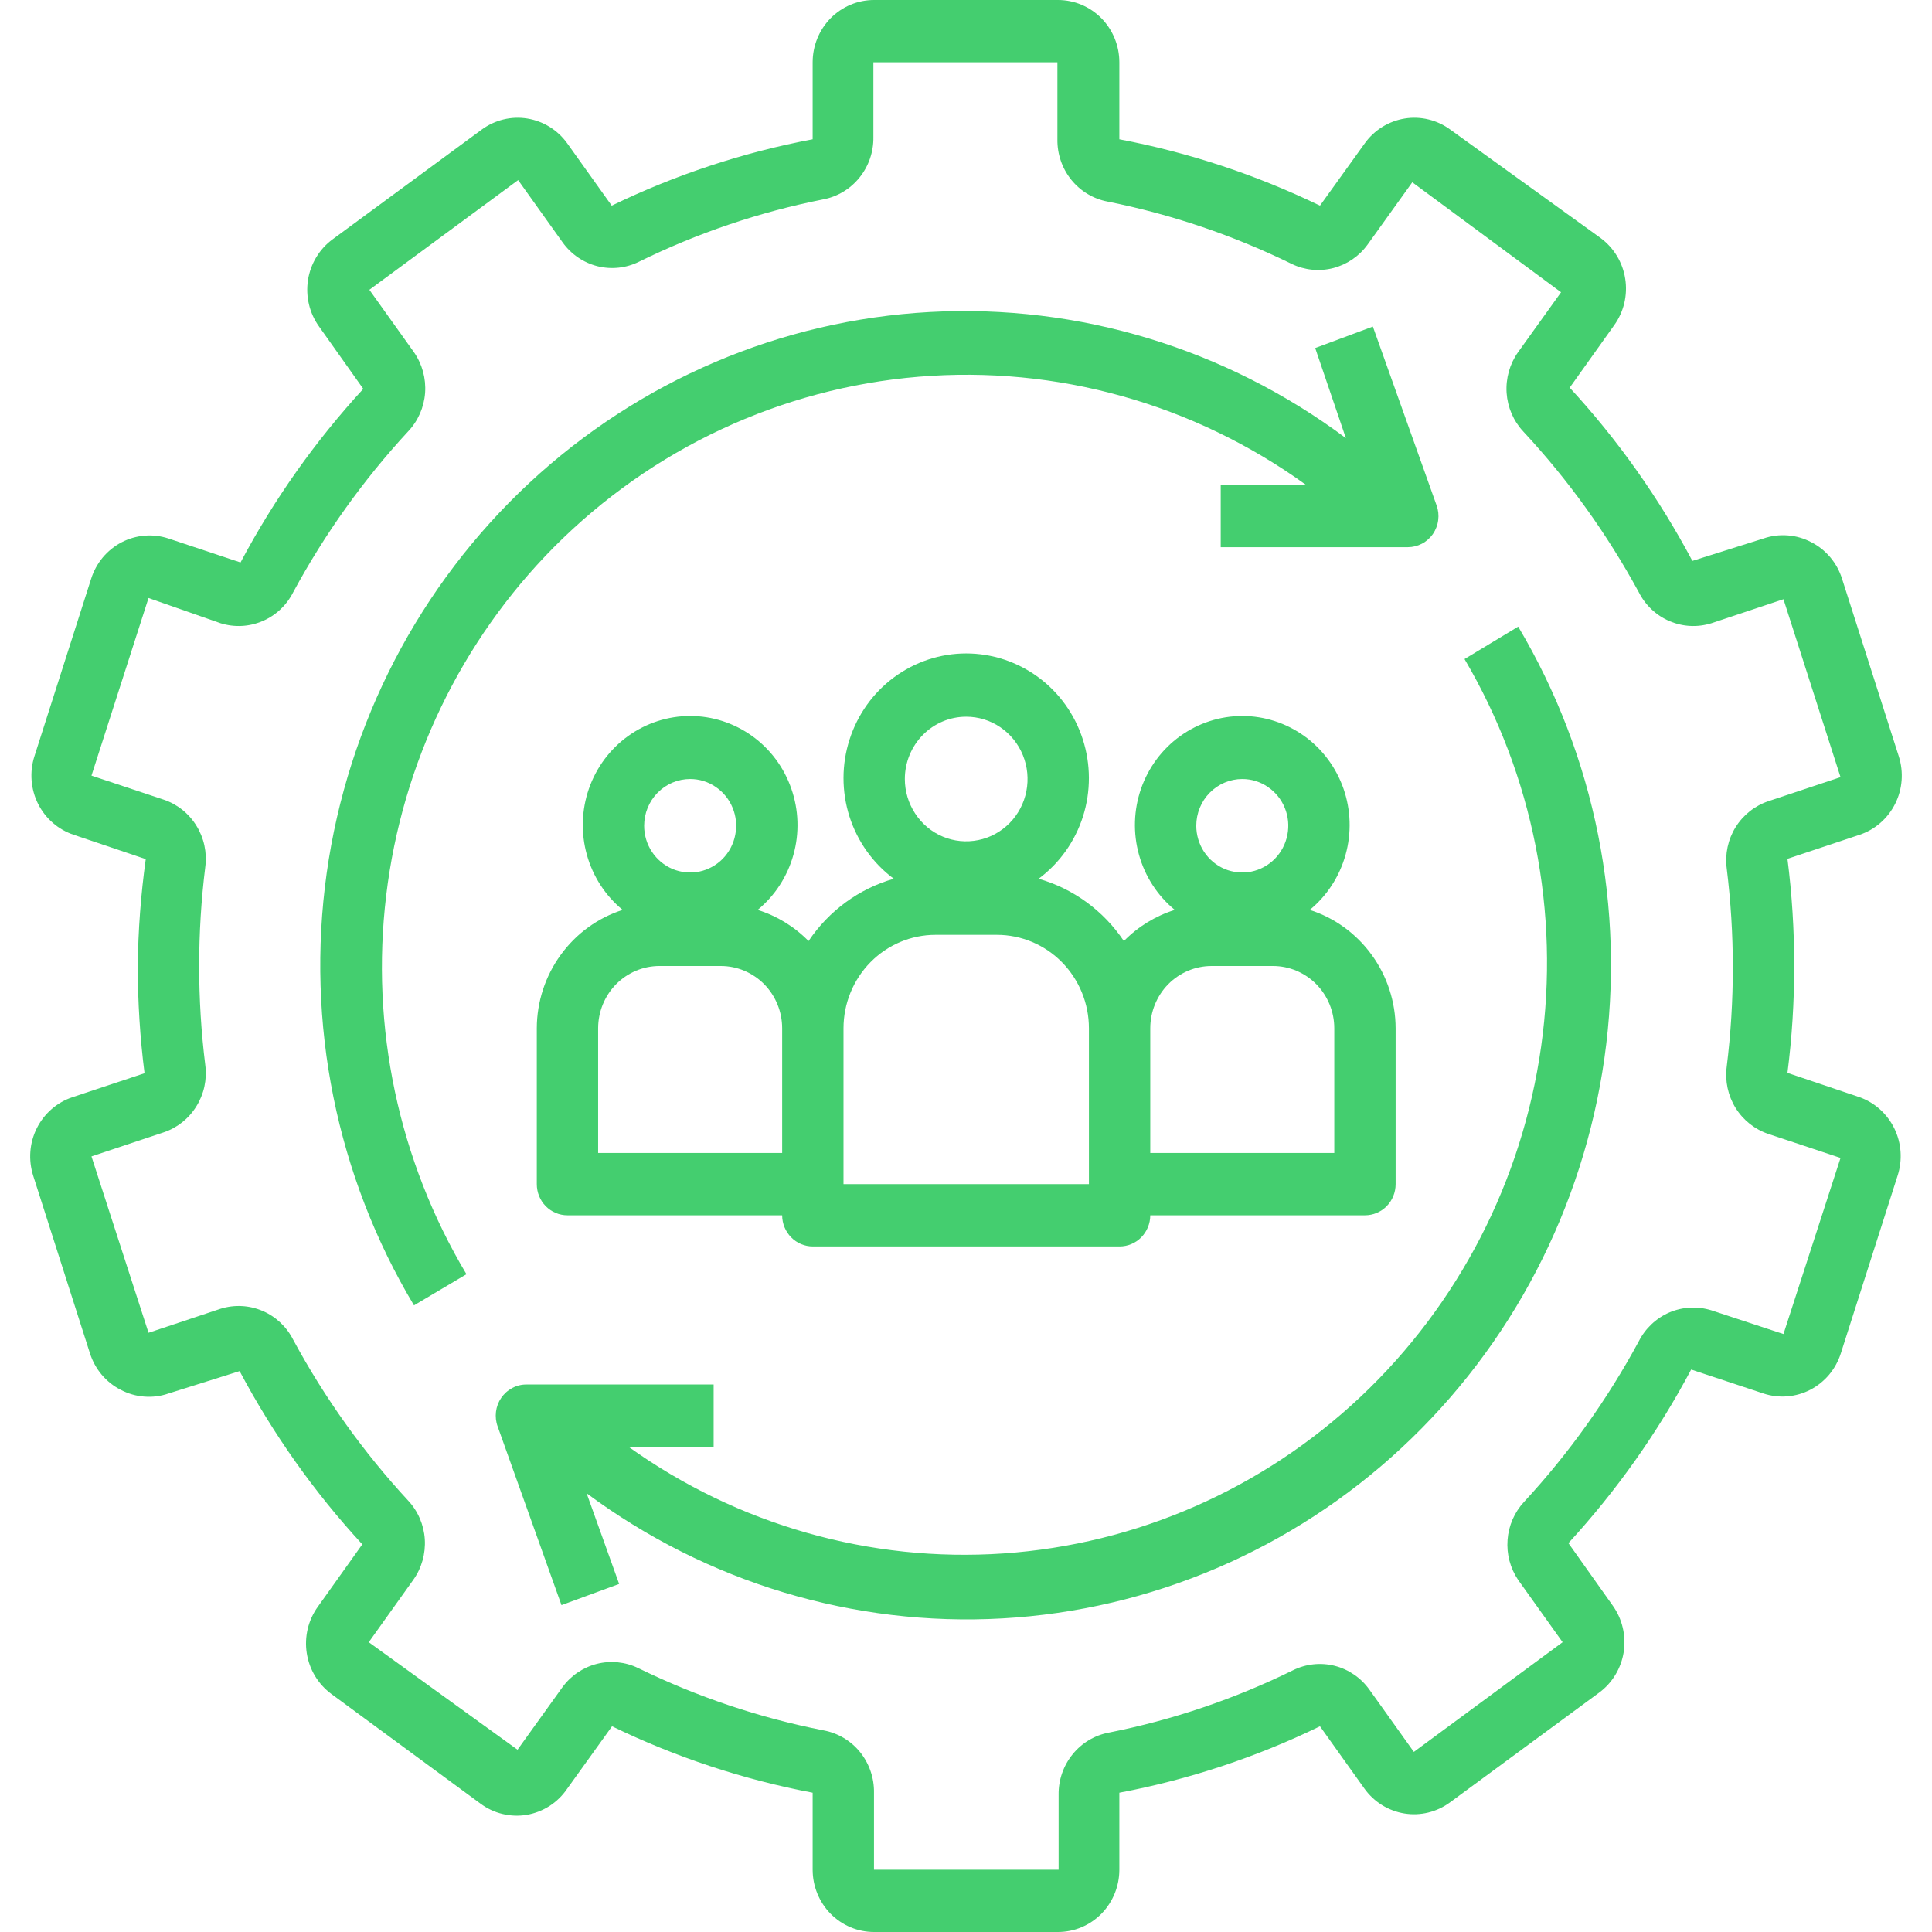 <svg width="32" height="32" viewBox="0 0 32 32" fill="none" xmlns="http://www.w3.org/2000/svg">
<path d="M30.8 18.173L29.606 17.77C29.681 17.183 29.718 16.592 29.718 16C29.718 15.406 29.681 14.813 29.606 14.225L30.8 13.827C31.056 13.742 31.268 13.557 31.39 13.313C31.512 13.07 31.533 12.787 31.45 12.527L30.51 9.585C30.469 9.455 30.403 9.335 30.316 9.231C30.228 9.127 30.122 9.042 30.002 8.981C29.881 8.917 29.748 8.878 29.612 8.868C29.476 8.857 29.339 8.874 29.209 8.919L28.031 9.29C27.478 8.249 26.795 7.284 25.999 6.421L26.735 5.388C26.814 5.279 26.871 5.154 26.903 5.022C26.934 4.89 26.94 4.753 26.919 4.619C26.898 4.484 26.852 4.356 26.782 4.24C26.712 4.124 26.62 4.023 26.512 3.943L24.022 2.147C23.805 1.987 23.533 1.92 23.267 1.963C23.002 2.006 22.763 2.153 22.605 2.374L21.863 3.406C20.807 2.895 19.69 2.525 18.54 2.307V1.032C18.54 0.758 18.433 0.496 18.243 0.302C18.052 0.109 17.794 0 17.524 0H14.476C14.206 0 13.948 0.109 13.757 0.302C13.567 0.496 13.46 0.758 13.46 1.032V2.307C12.308 2.524 11.189 2.894 10.132 3.406L9.395 2.374C9.237 2.153 8.998 2.006 8.733 1.963C8.467 1.92 8.195 1.987 7.978 2.147L5.509 3.964C5.4 4.044 5.309 4.144 5.239 4.26C5.169 4.376 5.122 4.505 5.101 4.639C5.081 4.774 5.086 4.911 5.118 5.043C5.149 5.175 5.206 5.299 5.285 5.409L6.017 6.441C5.221 7.307 4.537 8.273 3.984 9.316L2.79 8.919C2.663 8.877 2.529 8.861 2.396 8.872C2.263 8.883 2.133 8.92 2.014 8.982C1.895 9.044 1.79 9.129 1.703 9.232C1.617 9.336 1.551 9.455 1.51 9.585L0.57 12.527C0.487 12.787 0.509 13.07 0.63 13.313C0.752 13.557 0.965 13.742 1.221 13.827L2.414 14.23C2.333 14.816 2.288 15.408 2.282 16C2.282 16.594 2.319 17.187 2.394 17.776L1.2 18.173C0.944 18.258 0.732 18.443 0.61 18.686C0.488 18.93 0.467 19.213 0.55 19.474L1.49 22.416C1.531 22.545 1.597 22.665 1.684 22.769C1.772 22.873 1.878 22.958 1.998 23.019C2.119 23.083 2.252 23.122 2.388 23.132C2.524 23.143 2.661 23.126 2.79 23.081L3.969 22.71C4.522 23.751 5.205 24.716 6.001 25.579L5.265 26.612C5.186 26.721 5.129 26.846 5.097 26.978C5.066 27.11 5.06 27.247 5.081 27.381C5.102 27.516 5.148 27.644 5.218 27.76C5.288 27.876 5.38 27.977 5.488 28.057L7.957 29.873C8.067 29.955 8.192 30.014 8.324 30.045C8.457 30.077 8.594 30.082 8.728 30.059C8.862 30.035 8.99 29.985 9.105 29.911C9.219 29.837 9.318 29.74 9.395 29.626L10.137 28.593C11.193 29.105 12.31 29.475 13.46 29.693V30.968C13.46 31.241 13.567 31.504 13.757 31.698C13.948 31.891 14.206 32 14.476 32H17.524C17.794 32 18.052 31.891 18.243 31.698C18.433 31.504 18.54 31.241 18.54 30.968V29.693C19.69 29.476 20.808 29.106 21.863 28.593L22.6 29.626C22.758 29.847 22.997 29.994 23.262 30.037C23.528 30.08 23.799 30.013 24.017 29.853L26.486 28.036C26.595 27.956 26.686 27.856 26.756 27.74C26.826 27.624 26.873 27.495 26.894 27.361C26.914 27.226 26.909 27.089 26.877 26.957C26.846 26.825 26.789 26.701 26.71 26.591L25.978 25.559C26.774 24.693 27.457 23.727 28.011 22.684L29.209 23.081C29.337 23.123 29.471 23.139 29.604 23.128C29.737 23.117 29.867 23.08 29.986 23.018C30.105 22.956 30.21 22.871 30.297 22.768C30.383 22.664 30.449 22.545 30.49 22.416L31.43 19.474C31.514 19.216 31.495 18.935 31.377 18.692C31.259 18.449 31.052 18.262 30.8 18.173ZM29.54 22.096L28.346 21.703C28.117 21.632 27.872 21.644 27.651 21.738C27.431 21.833 27.251 22.003 27.142 22.219C26.621 23.183 25.983 24.076 25.242 24.877C25.083 25.049 24.987 25.271 24.97 25.505C24.952 25.74 25.014 25.974 25.145 26.168L25.882 27.2L23.418 29.017L22.681 27.985C22.541 27.789 22.337 27.65 22.106 27.591C21.874 27.533 21.63 27.559 21.416 27.665C20.448 28.141 19.423 28.488 18.368 28.697C18.131 28.741 17.917 28.869 17.765 29.058C17.612 29.247 17.53 29.485 17.534 29.729V30.968H14.476V29.693C14.48 29.448 14.398 29.211 14.246 29.021C14.093 28.832 13.879 28.705 13.643 28.661C12.579 28.453 11.545 28.105 10.569 27.628C10.356 27.525 10.114 27.501 9.885 27.559C9.656 27.618 9.454 27.755 9.314 27.948L8.572 28.981L6.108 27.2L6.845 26.168C6.984 25.973 7.051 25.734 7.036 25.494C7.02 25.253 6.922 25.026 6.758 24.852C6.017 24.05 5.379 23.157 4.858 22.194C4.749 21.977 4.569 21.807 4.349 21.713C4.128 21.618 3.883 21.606 3.654 21.677L2.46 22.075L1.515 19.154L2.709 18.756C2.934 18.681 3.126 18.529 3.252 18.325C3.379 18.122 3.431 17.88 3.4 17.641C3.265 16.551 3.265 15.449 3.4 14.359C3.431 14.12 3.379 13.878 3.252 13.675C3.126 13.471 2.934 13.319 2.709 13.244L1.515 12.847L2.46 9.905L3.654 10.323C3.883 10.394 4.128 10.382 4.349 10.287C4.569 10.193 4.749 10.023 4.858 9.806C5.379 8.843 6.017 7.95 6.758 7.148C6.923 6.975 7.023 6.748 7.041 6.508C7.058 6.268 6.993 6.029 6.855 5.832L6.118 4.8L8.582 2.983L9.319 4.015C9.459 4.211 9.663 4.35 9.894 4.409C10.126 4.467 10.37 4.441 10.584 4.335C11.552 3.859 12.577 3.512 13.632 3.303C13.869 3.259 14.083 3.131 14.235 2.942C14.388 2.753 14.47 2.515 14.466 2.271V1.032H17.514V2.307C17.51 2.552 17.592 2.789 17.744 2.978C17.897 3.167 18.11 3.295 18.347 3.339C19.403 3.55 20.427 3.897 21.396 4.372C21.609 4.475 21.851 4.499 22.08 4.441C22.309 4.382 22.511 4.245 22.651 4.052L23.392 3.019L25.856 4.841L25.145 5.832C25.006 6.027 24.939 6.266 24.954 6.506C24.97 6.747 25.068 6.974 25.231 7.148C25.976 7.949 26.618 8.842 27.142 9.806C27.251 10.023 27.431 10.193 27.651 10.287C27.872 10.382 28.117 10.394 28.346 10.323L29.54 9.925L30.485 12.872L29.291 13.27C29.066 13.345 28.874 13.497 28.747 13.701C28.621 13.904 28.569 14.146 28.6 14.384C28.735 15.474 28.735 16.577 28.6 17.667C28.569 17.906 28.621 18.148 28.747 18.351C28.874 18.555 29.066 18.707 29.291 18.782L30.485 19.179L29.54 22.096Z" fill="#44CE6F"/>
<path d="M9.174 9.063C10.798 7.429 12.938 6.429 15.217 6.24C17.496 6.051 19.767 6.685 21.631 8.031H20.219V9.063H23.318C23.399 9.063 23.48 9.043 23.552 9.005C23.625 8.967 23.687 8.911 23.734 8.844C23.78 8.776 23.811 8.697 23.821 8.615C23.832 8.533 23.823 8.45 23.795 8.372L22.739 5.409L21.784 5.765L22.292 7.257C20.301 5.771 17.865 5.033 15.399 5.168C12.932 5.303 10.588 6.304 8.767 7.999C6.946 9.694 5.76 11.978 5.411 14.462C5.063 16.947 5.574 19.477 6.857 21.621L7.726 21.105C6.602 19.223 6.134 17.013 6.397 14.829C6.659 12.645 7.637 10.614 9.174 9.063Z" fill="#44CE6F"/>
<path d="M24.257 10.916C25.392 12.845 25.84 15.111 25.526 17.335C25.213 19.56 24.157 21.607 22.536 23.135C20.914 24.663 18.825 25.579 16.619 25.73C14.412 25.881 12.221 25.258 10.412 23.964H11.82V22.932H8.721C8.638 22.931 8.557 22.951 8.485 22.99C8.412 23.028 8.349 23.084 8.302 23.153C8.255 23.221 8.225 23.3 8.215 23.383C8.205 23.466 8.214 23.55 8.243 23.628L9.3 26.586L10.255 26.235L9.716 24.733C11.707 26.211 14.139 26.944 16.601 26.806C19.062 26.668 21.401 25.669 23.219 23.977C25.037 22.286 26.223 20.007 26.574 17.528C26.925 15.049 26.421 12.523 25.146 10.379L24.257 10.916Z" fill="#44CE6F"/>
<path d="M8.891 17.032V19.613C8.891 19.75 8.944 19.881 9.039 19.978C9.135 20.075 9.264 20.129 9.399 20.129H12.955C12.955 20.266 13.009 20.397 13.104 20.494C13.199 20.591 13.328 20.645 13.463 20.645H18.544C18.678 20.645 18.808 20.591 18.903 20.494C18.998 20.397 19.052 20.266 19.052 20.129H22.608C22.743 20.129 22.872 20.075 22.968 19.978C23.063 19.881 23.116 19.75 23.116 19.613V17.032C23.115 16.594 22.976 16.168 22.72 15.816C22.464 15.463 22.105 15.202 21.694 15.071C21.98 14.836 22.187 14.517 22.287 14.157C22.387 13.798 22.375 13.416 22.253 13.064C22.13 12.711 21.903 12.406 21.603 12.191C21.302 11.975 20.944 11.859 20.576 11.859C20.208 11.859 19.85 11.975 19.549 12.191C19.249 12.406 19.022 12.711 18.899 13.064C18.777 13.416 18.765 13.798 18.865 14.157C18.965 14.517 19.172 14.836 19.458 15.071C19.14 15.17 18.85 15.347 18.615 15.587C18.278 15.085 17.778 14.719 17.203 14.555C17.549 14.298 17.806 13.936 17.938 13.522C18.069 13.107 18.068 12.661 17.935 12.247C17.802 11.833 17.544 11.472 17.197 11.217C16.85 10.961 16.432 10.823 16.003 10.823C15.575 10.823 15.157 10.961 14.81 11.217C14.463 11.472 14.205 11.833 14.072 12.247C13.938 12.661 13.938 13.107 14.069 13.522C14.201 13.936 14.458 14.298 14.804 14.555C14.229 14.719 13.729 15.085 13.392 15.587C13.157 15.347 12.867 15.17 12.549 15.071C12.835 14.836 13.042 14.517 13.142 14.157C13.242 13.798 13.23 13.416 13.107 13.064C12.985 12.711 12.758 12.406 12.458 12.191C12.157 11.975 11.799 11.859 11.431 11.859C11.063 11.859 10.704 11.975 10.404 12.191C10.104 12.406 9.877 12.711 9.754 13.064C9.632 13.416 9.62 13.798 9.72 14.157C9.82 14.517 10.027 14.836 10.313 15.071C9.902 15.202 9.543 15.463 9.287 15.816C9.031 16.168 8.892 16.594 8.891 17.032ZM20.576 12.903C20.727 12.903 20.874 12.948 20.999 13.034C21.125 13.119 21.222 13.239 21.28 13.381C21.338 13.522 21.353 13.678 21.323 13.828C21.294 13.979 21.221 14.116 21.115 14.225C21.008 14.333 20.872 14.407 20.725 14.437C20.577 14.466 20.424 14.451 20.284 14.393C20.145 14.334 20.026 14.235 19.942 14.107C19.859 13.98 19.814 13.83 19.814 13.677C19.814 13.472 19.894 13.275 20.037 13.13C20.18 12.985 20.374 12.903 20.576 12.903ZM19.052 17.032C19.052 16.758 19.159 16.496 19.349 16.302C19.54 16.109 19.798 16 20.068 16H21.084C21.354 16 21.612 16.109 21.803 16.302C21.993 16.496 22.1 16.758 22.1 17.032V19.097H19.052V17.032ZM16.003 11.871C16.204 11.871 16.401 11.931 16.568 12.045C16.735 12.158 16.865 12.319 16.942 12.508C17.019 12.697 17.039 12.904 17 13.104C16.961 13.305 16.864 13.489 16.722 13.633C16.58 13.777 16.399 13.876 16.202 13.915C16.005 13.955 15.8 13.935 15.615 13.857C15.429 13.779 15.27 13.646 15.159 13.476C15.047 13.307 14.987 13.107 14.987 12.903C14.987 12.629 15.094 12.367 15.285 12.173C15.476 11.979 15.734 11.871 16.003 11.871ZM13.971 17.032C13.971 16.621 14.132 16.228 14.418 15.937C14.704 15.647 15.091 15.484 15.495 15.484H16.512C16.916 15.484 17.303 15.647 17.589 15.937C17.875 16.228 18.036 16.621 18.036 17.032V19.613H13.971V17.032ZM11.431 12.903C11.582 12.903 11.729 12.948 11.854 13.034C11.98 13.119 12.077 13.239 12.135 13.381C12.193 13.522 12.208 13.678 12.178 13.828C12.149 13.979 12.076 14.116 11.97 14.225C11.863 14.333 11.727 14.407 11.58 14.437C11.432 14.466 11.278 14.451 11.139 14.393C11 14.334 10.881 14.235 10.797 14.107C10.713 13.98 10.669 13.83 10.669 13.677C10.669 13.472 10.749 13.275 10.892 13.13C11.035 12.985 11.229 12.903 11.431 12.903ZM9.907 17.032C9.907 16.758 10.014 16.496 10.204 16.302C10.395 16.109 10.653 16 10.923 16H11.939C12.209 16 12.467 16.109 12.658 16.302C12.848 16.496 12.955 16.758 12.955 17.032V19.097H9.907V17.032Z" fill="#44CE6F"/>
</svg>
